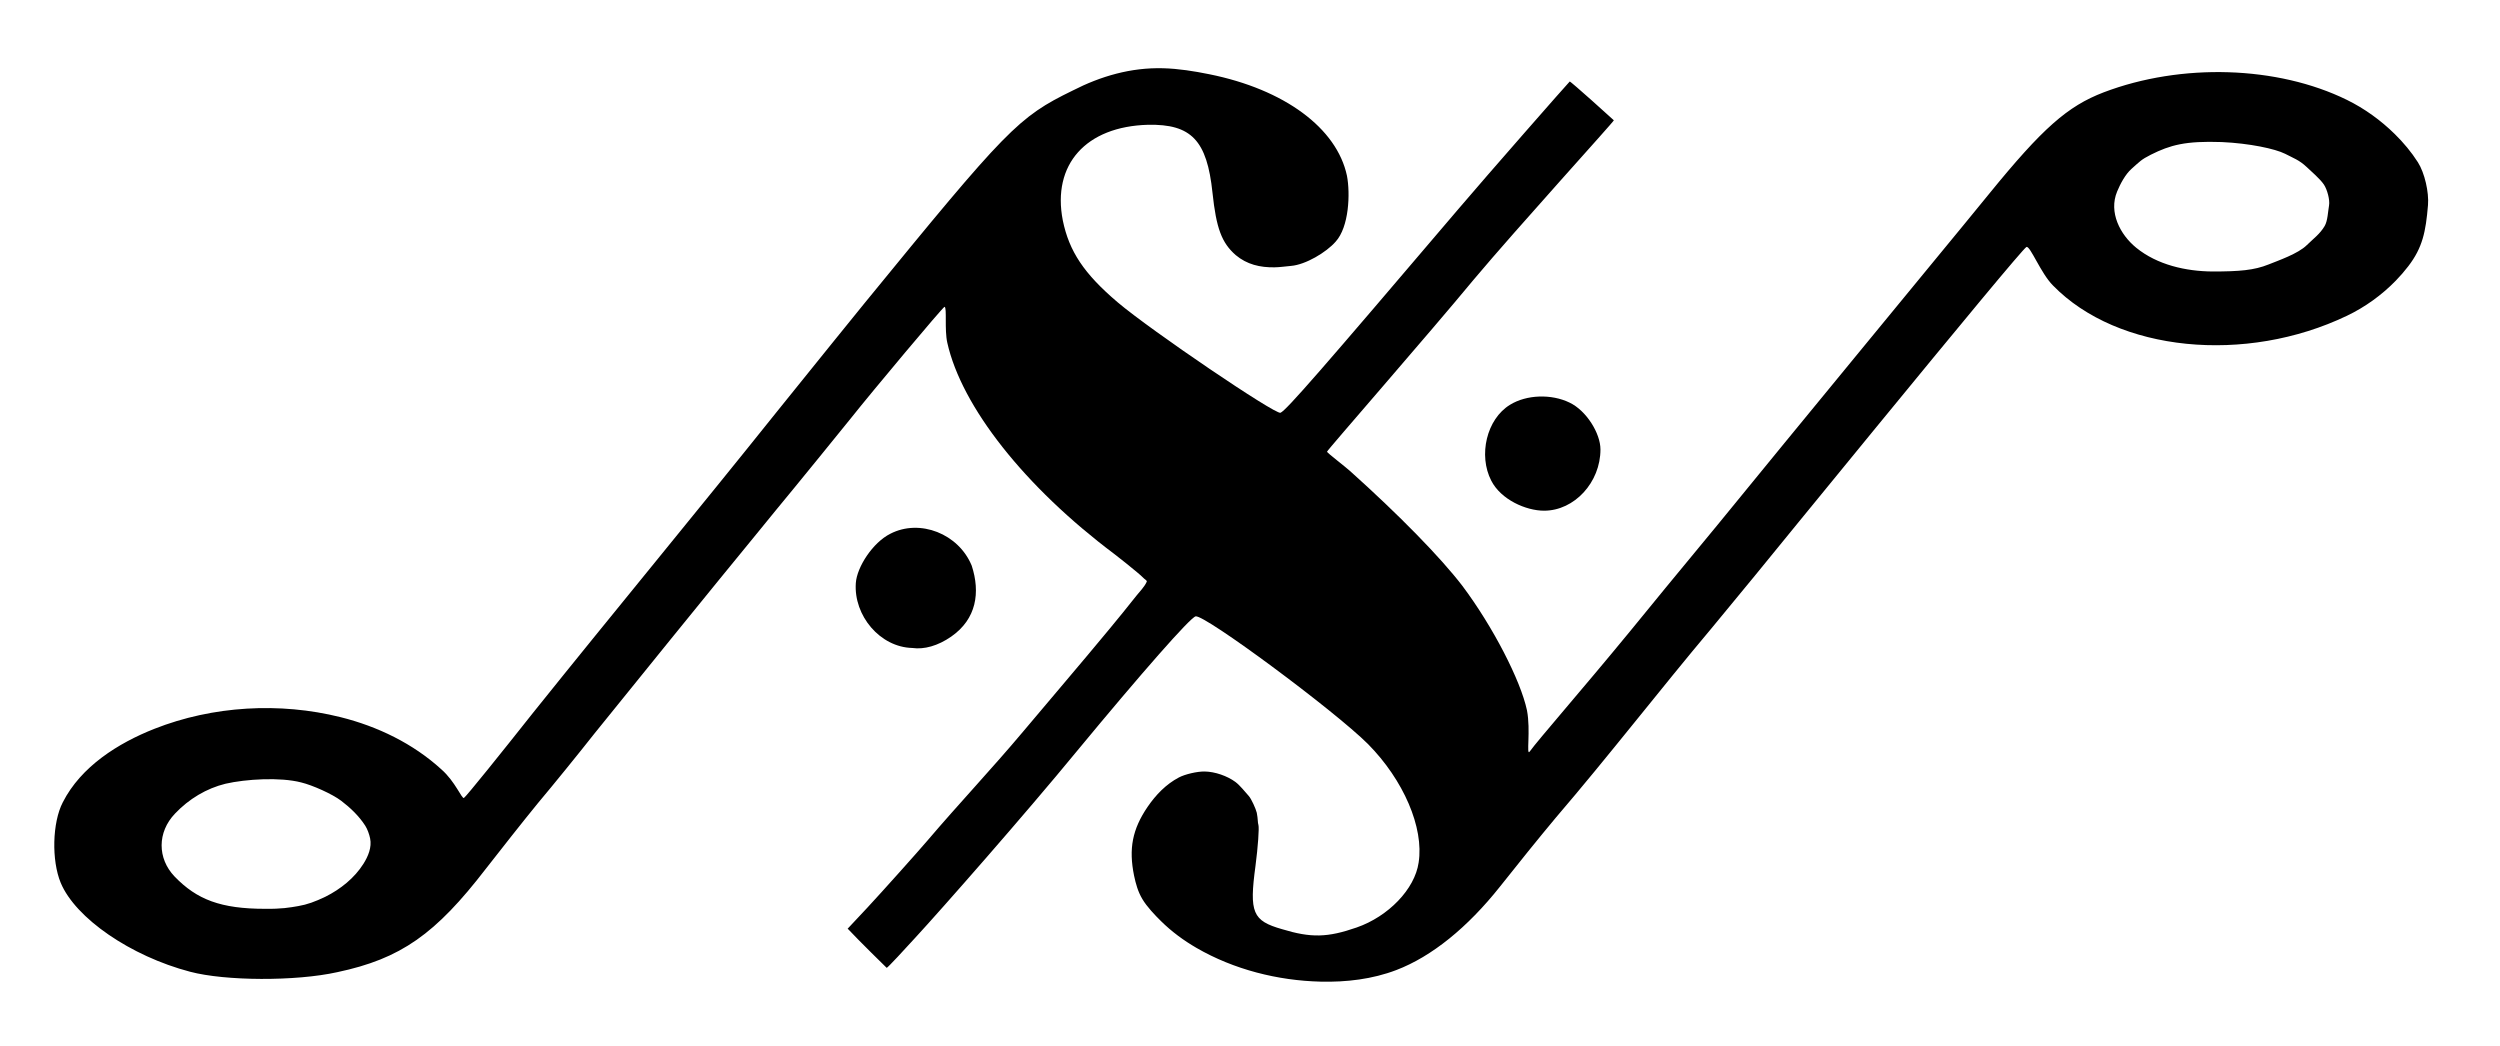 <?xml version="1.0" encoding="UTF-8" standalone="no"?> <svg xmlns="http://www.w3.org/2000/svg" xmlns:xlink="http://www.w3.org/1999/xlink" xmlns:serif="http://www.serif.com/" width="100%" height="100%" viewBox="0 0 593 248" version="1.1" xml:space="preserve" style="fill-rule:evenodd;clip-rule:evenodd;stroke-linejoin:round;stroke-miterlimit:2;"> <g transform="matrix(1,0,0,1,1.163,-81.368)"> <rect id="Artboard1" x="-1.163" y="81.367" width="592.3" height="247.339" style="fill:none;"></rect> <g id="Artboard11" serif:id="Artboard1"> <g transform="matrix(0.1,0,0,-0.1,0.837,416.367)"> <path d="M2524,3135C2395,3072 2369,3045 2030,2630C2010,2605 1917,2491 1824,2375C1632.42,2135.53 1436.88,1899.23 1245,1660C1169,1564 1086.48,1461.3 1080.48,1457.3C1075.48,1454.3 1060,1496 1027,1525C959.734,1586.39 875.663,1626.96 787.732,1648.91C643.598,1684.88 484.829,1675.89 346.391,1621.29C260.448,1587.39 172.108,1531.91 129,1447C104,1399 102,1309 124,1256C159,1172 290,1082 431,1045C514,1023 681,1022 780,1044C931,1076 1013,1134 1133,1290C1165,1331 1220,1401 1256,1445C1293,1489 1353,1563 1390,1610C1451,1686 1682,1971 1779,2089C1799,2114 1838,2161 1865,2194C1893,2228 1953,2302 2000,2360C2045.84,2417.8 2217.76,2623.39 2220.54,2622.28C2226.54,2620.28 2220,2568 2227,2537C2261,2385 2411,2195 2623,2036C2641.44,2021.95 2659.37,2007.26 2677.25,1992.5C2683.01,1987.75 2688.57,1982.75 2693.88,1977.5C2696.17,1975.23 2701.32,1972.94 2700,1970C2694.47,1957.65 2684.26,1947.97 2675.88,1937.35C2654.75,1910.58 2633.2,1884.14 2611.47,1857.86C2544.4,1776.73 2474.39,1695.14 2406.71,1614.53C2333.75,1527.62 2253.7,1442.85 2180.16,1356.44C2158.04,1330.44 2070.45,1232.53 2037.51,1197.18L1990.71,1147.21C1998.31,1138.5 1985.7,1152.59 1990.71,1147.21C2016.19,1119.85 2082.91,1054.4 2083.22,1054.27C2084.89,1053.62 2127.39,1099.69 2151.97,1126.73C2211.97,1191.73 2411,1418 2535,1569C2688,1754 2803,1885 2816,1888C2837,1893 3146,1664 3225,1585C3309,1500 3358,1387 3345,1304C3336,1241 3273,1176 3198,1150C3129,1126 3090,1125 3021,1146C2951,1166 2943,1185 2958,1296C2964,1342 2967,1386 2965,1393C2963,1399 2964.08,1407.13 2961.08,1422.13C2958.9,1431.45 2948.11,1455.3 2942.14,1461.86C2932.87,1472.04 2921.26,1487.23 2910.23,1495.33C2891.05,1509.41 2861.98,1519.71 2837,1520C2819.64,1520.2 2791.07,1513.62 2776.29,1505.84C2745.9,1489.83 2721.79,1464.86 2702,1436C2666,1383 2657,1337 2670,1273C2674.24,1253.07 2679.16,1235.11 2689.62,1217.5C2700.62,1199 2719.16,1179.64 2734,1165C2759.15,1140.19 2787.55,1119.26 2818.09,1101.57C2906.58,1050.29 3010.9,1023.93 3112.83,1021.52C3173.34,1020.1 3235.19,1027.28 3292,1049C3376,1081 3461,1150 3538,1247C3575,1294 3634,1367 3670,1410C3796.38,1557.44 3915.05,1711.35 4040,1860C4098,1930 4190,2042 4245,2110C4300,2177 4381,2276 4425,2330C4625,2574 4779.79,2761.21 4786.79,2764.21C4795.79,2767.21 4820.68,2701.81 4849.68,2672.81C5003.68,2514.81 5307,2486 5547,2601C5590.01,2621.59 5629.35,2649.98 5662.65,2684.09C5673.21,2694.91 5683.17,2706.37 5692.38,2718.38C5726.55,2762.95 5733.94,2800.61 5739.2,2863.45C5741.73,2893.74 5731.41,2939.65 5715.3,2965C5700,2989.09 5680.75,3012.02 5660.45,3031.98C5627.23,3064.64 5588.85,3092.45 5547,3113C5382,3194 5154,3201 4970,3131C4884,3098 4825,3046 4698,2890C4633,2810 4494,2642 4390,2515C4286,2389 4135,2204 4054,2105C3973,2007 3879,1893 3846,1852C3731,1712 3629.48,1596.34 3608.48,1567.34C3599.7,1555.33 3611.19,1616.92 3602,1665C3587,1736 3521,1864 3449,1960C3397,2028 3298,2129 3182,2233C3171.82,2242.3 3127.3,2276.37 3127.64,2278.56C3128.23,2282.25 3371,2560 3475,2686C3580,2811 3809.54,3063.12 3808.04,3064.64C3804.7,3067.99 3704.91,3157.92 3703.4,3156.64C3699.64,3153.45 3506.82,2933.63 3440,2855C3114,2472 3031.35,2376.88 3017.35,2370.88C3005.35,2365.88 2710,2566 2631,2633C2551,2701 2516,2754 2501,2827C2475,2960 2556,3050 2703,3054C2806,3056 2843,3017 2856,2893C2865,2808 2878,2774 2911,2745C2937.68,2722.59 2968.94,2715.39 3002.92,2715.89C3017.09,2716.09 3028.41,2718.11 3042.53,2719.29C3076.93,2722.16 3125.98,2751.42 3148.06,2776.66C3180.06,2811.66 3183,2891 3175,2933C3151,3046 3027,3138 2848,3174C2812.32,3181.22 2775.27,3187.18 2738.75,3188.12C2662.6,3190.11 2591.22,3169.47 2524,3135ZM5400.35,2985.17C5419.35,2975.17 5433.5,2970.76 5451.5,2953.76C5461.34,2944.27 5483.14,2925.88 5492.32,2912.15C5500.03,2900.61 5506.88,2875.89 5504.49,2862.64C5501.89,2848.21 5501.37,2826.27 5494.11,2813.92C5483.07,2795.12 5468.24,2784.63 5451.78,2768.6C5431.33,2748.16 5383.2,2731.63 5361.05,2722.69C5326.86,2708.89 5291.72,2706 5228,2706C5164.87,2706.48 5097.07,2721.68 5047.13,2762.33C5008.86,2793.49 4981.4,2846.46 5001.77,2895.58C5009.4,2913.99 5021.3,2936.52 5036.09,2949.6C5055.96,2967.18 5058.37,2971.15 5081.95,2983.1C5127.95,3006.1 5164,3016.03 5250,3013.03C5316,3010.03 5376.35,2997.17 5400.35,2985.17ZM694.435,1494.06C720.929,1487.64 768.035,1466.72 789.492,1450.4C811.043,1434.01 831.666,1414.31 846.375,1391.39C851.574,1383.29 855.834,1371.23 857.907,1361.35C862.349,1340.19 853.132,1318.63 842.176,1301.19C820.852,1267.26 787.542,1240.77 752,1223C727.25,1211.14 708.688,1204.37 687.141,1200.7C666.9,1197.24 648.064,1193.8 608.83,1194.29C503.83,1194.29 447,1216 394,1271C353,1314 353,1376 395,1420C428,1455 470,1480 515,1491C563,1502 644.435,1507.06 694.435,1494.06Z" style="fill-rule:nonzero;"></path> <path d="M3562,2390C3506,2356 3486.28,2269.83 3517.28,2209.83C3540.28,2164.83 3599.55,2138.62 3642.55,2138.62C3714.55,2138.62 3776.29,2205.92 3776.29,2283.92C3776.29,2321.92 3743,2376 3703,2395C3660,2416 3601,2414 3562,2390Z" style="fill-rule:nonzero;"></path> <path d="M2092,2084C2050,2063 2012.62,2004.91 2010,1967C2004.65,1889.6 2067.53,1814.84 2144,1813C2172,1809 2204.66,1818.02 2236.1,1839.84C2296.62,1881.84 2305.42,1945 2285,2008C2254,2084 2162,2120 2092,2084Z" style="fill-rule:nonzero;"></path> </g> </g> </g> </svg> 